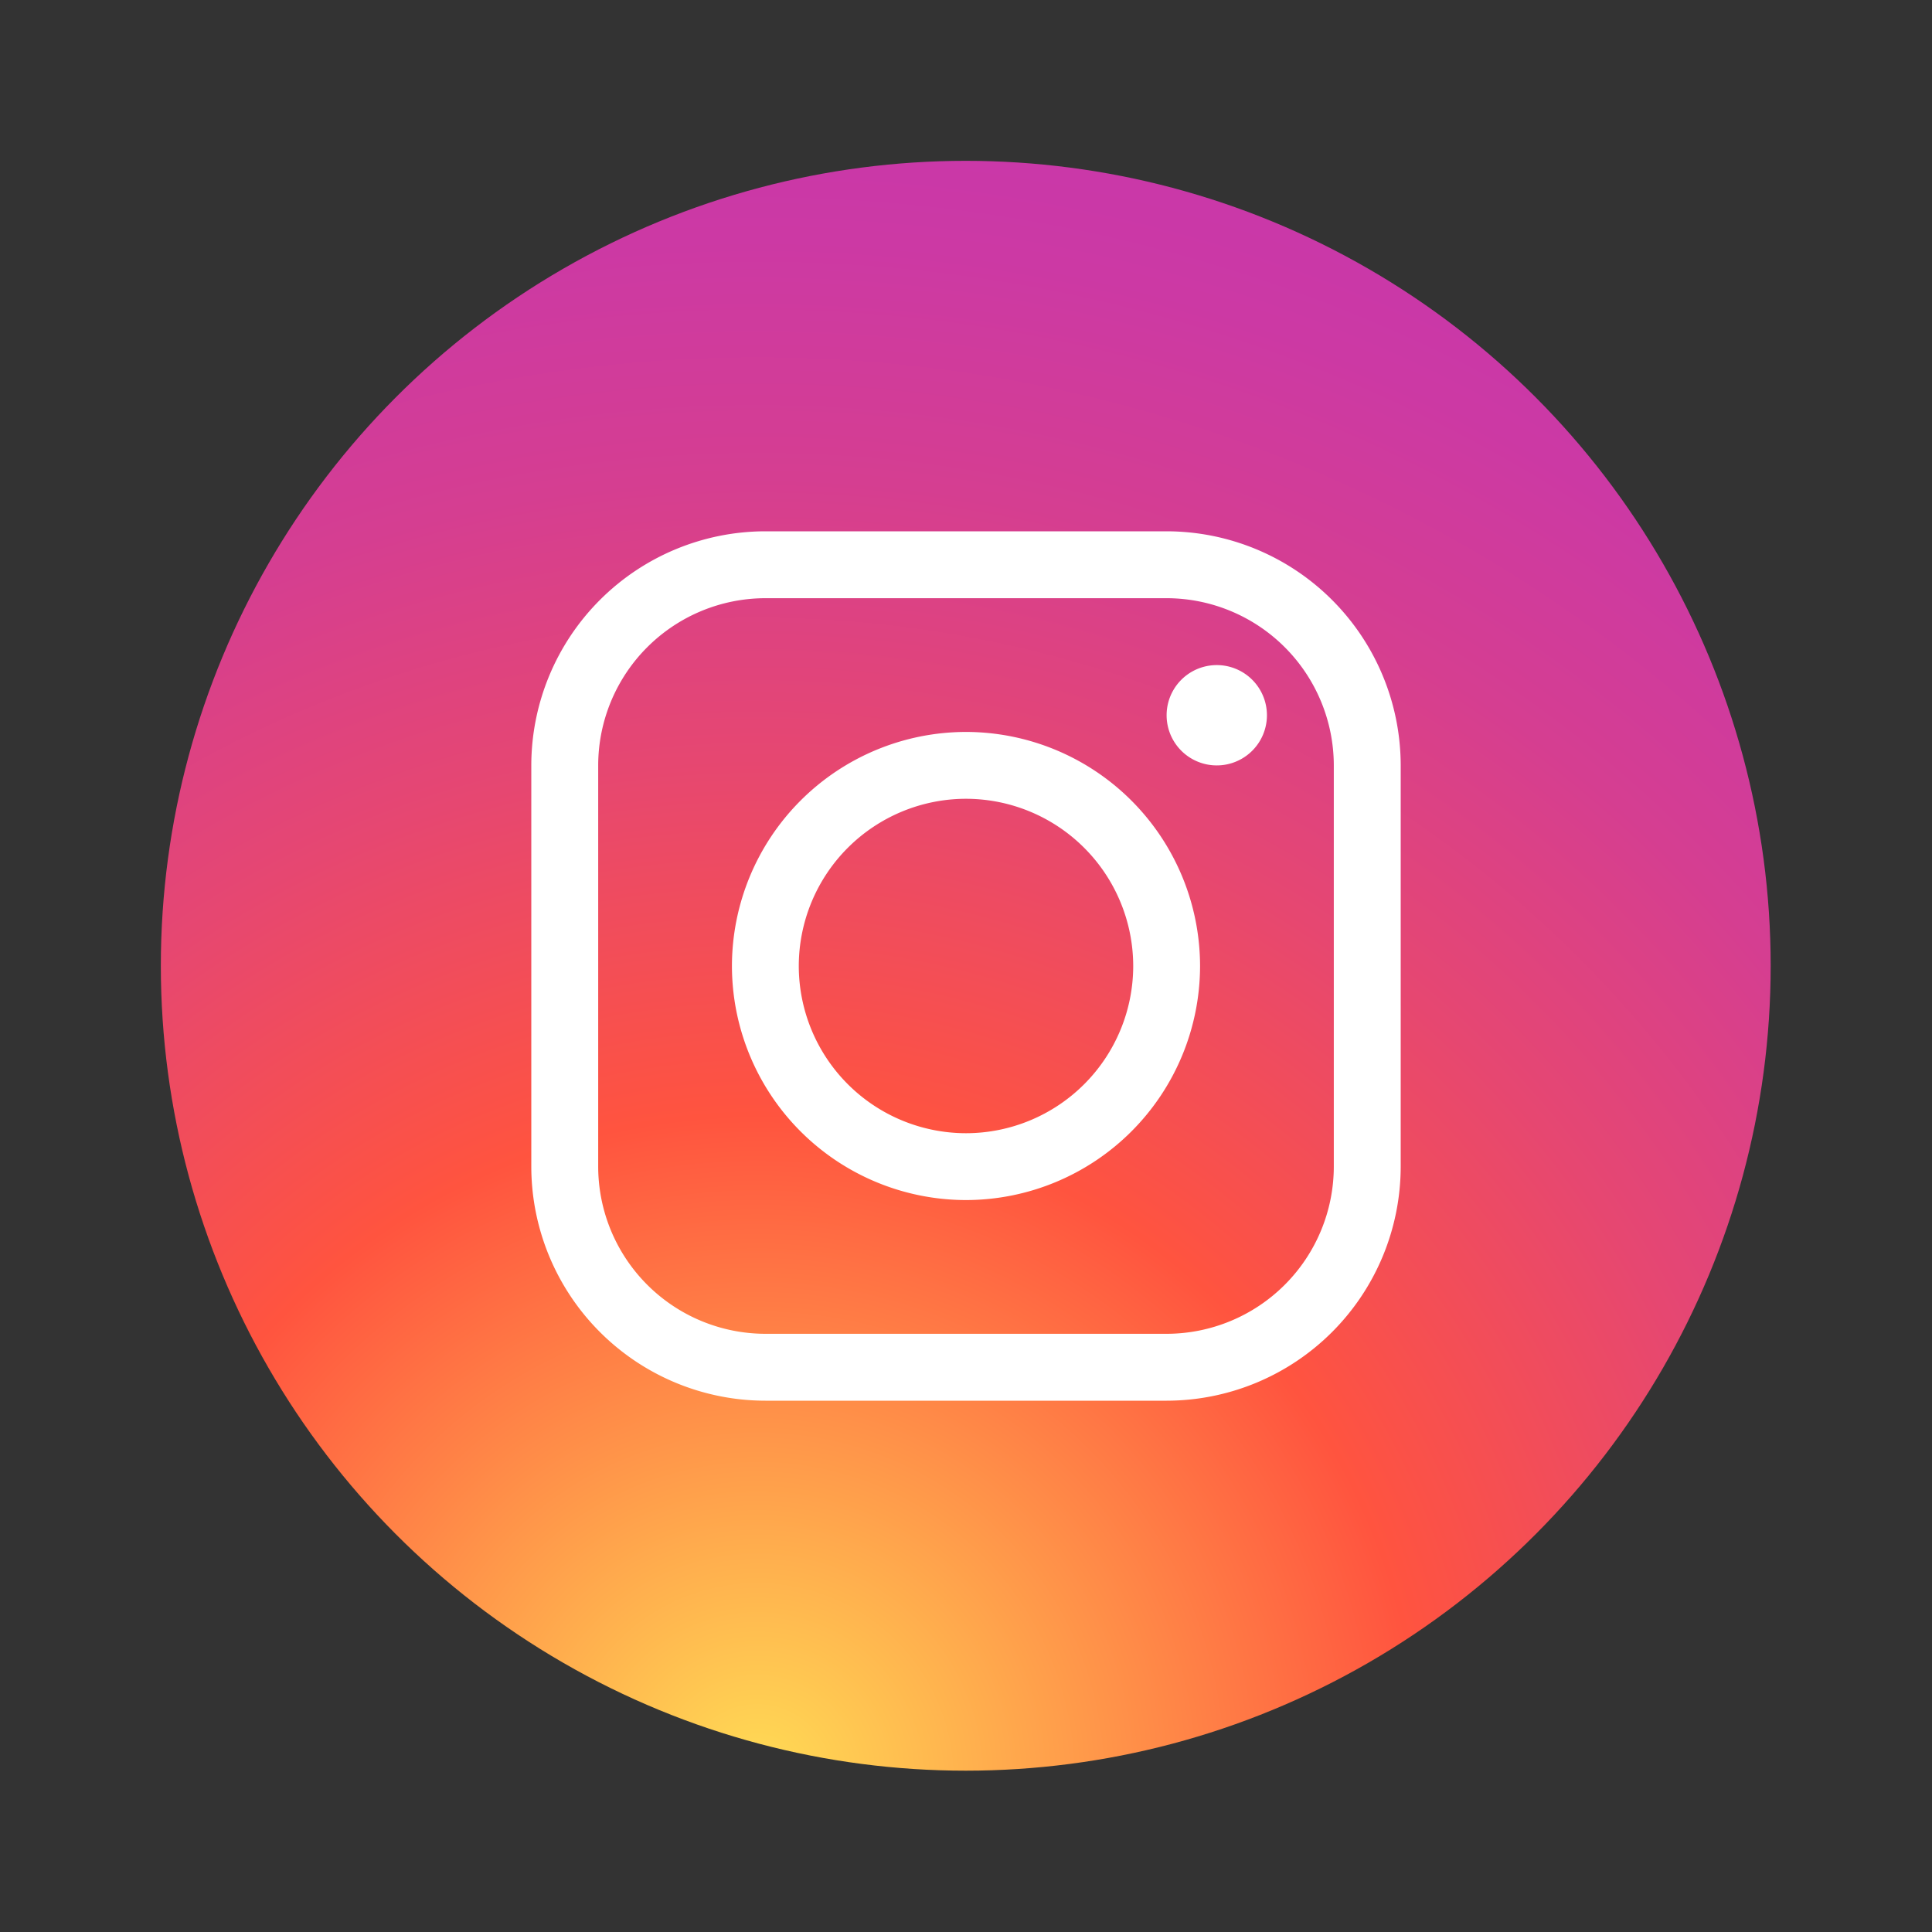 <svg width="40" height="40" viewBox="0 0 40 40" fill="none" xmlns="http://www.w3.org/2000/svg"><rect x="0" y="0" width="40" height="40" fill="#333333" stroke="none"/><circle cx="19.995" cy="19.995" r="16.665" fill="url(#id4)"></circle><path d="M20 24.846A4.852 4.852 0 0 1 15.154 20 4.852 4.852 0 0 1 20 15.154 4.852 4.852 0 0 1 24.846 20 4.852 4.852 0 0 1 20 24.846Zm0-8.308A3.465 3.465 0 0 0 16.538 20 3.465 3.465 0 0 0 20 23.462 3.465 3.465 0 0 0 23.462 20 3.466 3.466 0 0 0 20 16.538ZM25.192 15.847a1.038 1.038 0 1 0 0-2.077 1.038 1.038 0 0 0 0 2.077Z" fill="#fff"></path><path d="M24.154 29h-8.308A4.852 4.852 0 0 1 11 24.154v-8.308A4.852 4.852 0 0 1 15.846 11h8.308A4.852 4.852 0 0 1 29 15.846v8.308A4.852 4.852 0 0 1 24.154 29Zm-8.308-16.615a3.466 3.466 0 0 0-3.461 3.461v8.308a3.466 3.466 0 0 0 3.461 3.461h8.308a3.466 3.466 0 0 0 3.461-3.461v-8.308a3.466 3.466 0 0 0-3.461-3.461h-8.308Z" fill="#fff"></path><defs><radialGradient id="id4" cx="0" cy="0" r="1" gradientUnits="userSpaceOnUse" gradientTransform="translate(15.72 36.684) scale(41.547)"><stop stop-color="#FD5"></stop><stop offset=".328" stop-color="#FF543F"></stop><stop offset=".348" stop-color="#FC5245"></stop><stop offset=".504" stop-color="#E64771"></stop><stop offset=".643" stop-color="#D53E91"></stop><stop offset=".761" stop-color="#CC39A4"></stop><stop offset=".841" stop-color="#C837AB"></stop></radialGradient></defs></svg>